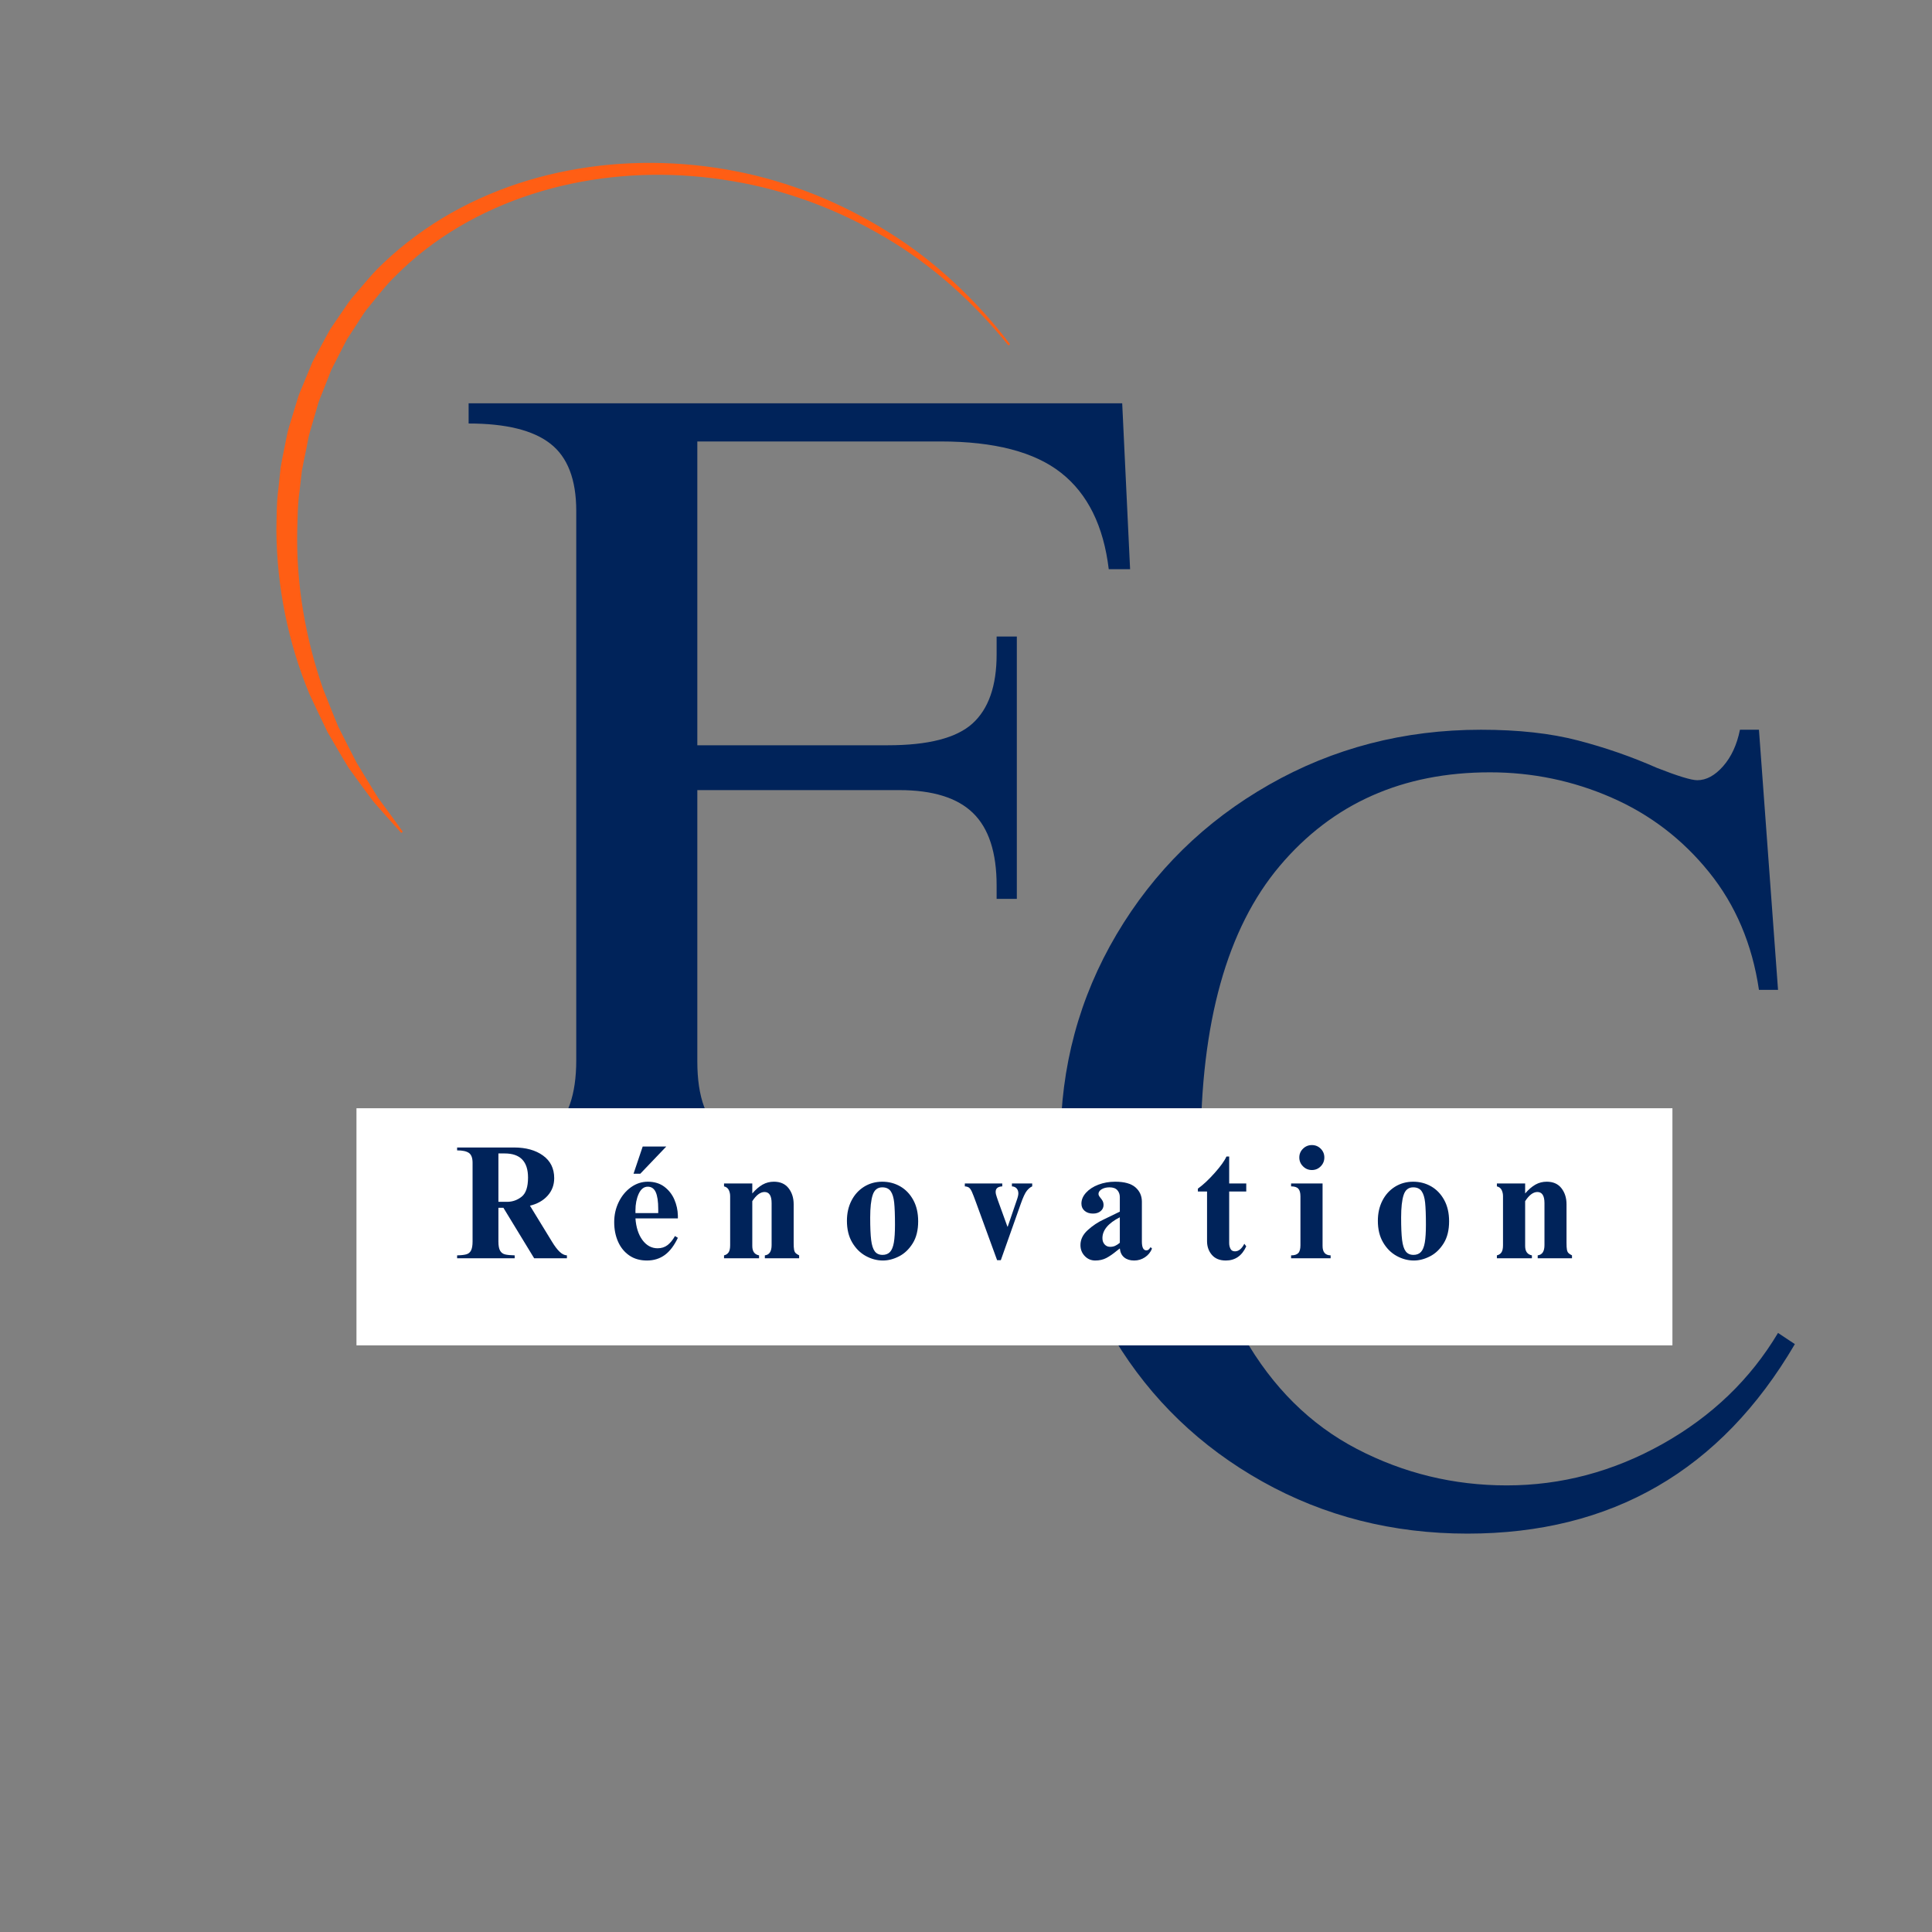 <?xml version="1.0" encoding="UTF-8"?>
<svg xmlns="http://www.w3.org/2000/svg" xmlns:xlink="http://www.w3.org/1999/xlink" width="500" zoomAndPan="magnify" viewBox="0 0 375 375" height="500" preserveAspectRatio="xMidYMid meet" version="1.0">
  <rect x="0" y="0" width="375" height="375" fill="#808080" stroke="none"/>
  <defs>
    <g></g>
    <clipPath id="b18413f905">
      <path d="M 53 31 L 196 31 L 196 162 L 53 162 Z M 53 31 " clip-rule="nonzero"></path>
    </clipPath>
    <clipPath id="ddd54d98c5">
      <path d="M 196.508 66.844 L 78.957 163.453 L 21.707 93.793 L 139.258 -2.816 Z M 196.508 66.844 " clip-rule="nonzero"></path>
    </clipPath>
    <clipPath id="19c4e8a513">
      <path d="M 196.508 66.844 L 78.957 163.453 L 21.707 93.793 L 139.258 -2.816 Z M 196.508 66.844 " clip-rule="nonzero"></path>
    </clipPath>
  </defs>
  <g clip-path="url(#b18413f905)">
    <g clip-path="url(#ddd54d98c5)">
      <g clip-path="url(#19c4e8a513)">
        <path fill="#ff5e14" d="M 195.637 66.926 C 188.949 58.664 180.949 51.449 171.812 46.086 C 162.719 40.691 152.672 36.914 142.277 35.18 C 131.902 33.391 121.203 33.492 110.938 35.648 C 100.695 37.805 90.867 42.035 82.629 48.391 C 80.574 49.977 78.621 51.684 76.801 53.527 C 74.918 55.32 73.375 57.402 71.723 59.391 C 70.863 60.355 70.199 61.477 69.492 62.562 L 67.379 65.809 C 66.766 66.941 66.191 68.109 65.602 69.254 C 65.051 70.422 64.34 71.508 63.934 72.746 L 62.504 76.359 C 62.27 76.965 62.004 77.551 61.801 78.172 L 61.266 80.035 L 60.172 83.766 C 59.797 85 59.648 86.305 59.363 87.562 C 59.105 88.836 58.82 90.098 58.598 91.375 L 58.156 95.234 C 57.762 97.801 57.781 100.41 57.691 103.008 C 57.484 113.402 59.27 123.848 62.723 133.762 C 63.707 136.188 64.648 138.645 65.664 141.062 C 66.855 143.406 68.02 145.77 69.25 148.098 C 70.625 150.34 71.977 152.621 73.391 154.867 C 74.977 156.992 76.535 159.137 78.09 161.305 L 78.098 161.316 C 78.156 161.406 78.141 161.539 78.051 161.598 C 77.957 161.652 77.844 161.645 77.785 161.57 C 76.004 159.594 74.215 157.586 72.445 155.559 C 70.832 153.426 69.27 151.23 67.68 149.059 C 66.27 146.773 64.941 144.422 63.566 142.09 C 62.383 139.676 61.246 137.215 60.082 134.762 C 55.918 124.762 53.734 113.895 53.645 102.992 C 53.699 100.27 53.664 97.535 54.043 94.824 L 54.469 90.75 C 54.688 89.406 54.98 88.07 55.246 86.723 C 55.539 85.387 55.727 84.031 56.145 82.715 L 57.348 78.785 L 57.949 76.828 C 58.168 76.184 58.465 75.555 58.719 74.93 L 60.293 71.129 C 60.762 69.84 61.535 68.684 62.148 67.465 C 62.812 66.262 63.445 65.043 64.125 63.859 L 66.445 60.457 C 67.223 59.332 67.957 58.172 68.895 57.156 C 70.691 55.09 72.391 52.926 74.414 51.07 C 76.387 49.176 78.496 47.422 80.695 45.805 C 89.484 39.297 99.805 35.094 110.426 33.078 C 121.059 31.051 132.055 31.164 142.633 33.199 C 153.23 35.238 163.355 39.352 172.441 45.051 C 181.566 50.715 189.453 58.215 195.945 66.672 C 196.023 66.762 196.004 66.887 195.918 66.953 C 195.824 67.031 195.703 67.008 195.637 66.926 Z M 195.637 66.926 " fill-opacity="1" fill-rule="nonzero"></path>
      </g>
    </g>
  </g>
  <g fill="#00235a" fill-opacity="1">
    <g transform="translate(196.708, 294.408)">
      <g>
        <path d="M 90.75 -152.766 C 98 -152.766 104.27 -152.07 109.562 -150.688 C 114.863 -149.312 119.977 -147.535 124.906 -145.359 C 128.969 -143.766 131.578 -142.969 132.734 -142.969 C 134.484 -142.969 136.156 -143.875 137.75 -145.688 C 139.344 -147.5 140.43 -149.859 141.016 -152.766 L 144.703 -152.766 L 148.406 -102.281 L 144.703 -102.281 C 143.398 -111.125 140.172 -118.738 135.016 -125.125 C 129.867 -131.508 123.562 -136.332 116.094 -139.594 C 108.625 -142.863 100.754 -144.5 92.484 -144.5 C 75.516 -144.5 61.914 -138.441 51.688 -126.328 C 41.457 -114.211 36.344 -95.895 36.344 -71.375 C 36.344 -56.863 39.133 -44.711 44.719 -34.922 C 50.301 -25.129 57.625 -17.875 66.688 -13.156 C 75.758 -8.445 85.445 -6.094 95.75 -6.094 C 106.344 -6.094 116.426 -8.773 126 -14.141 C 135.57 -19.516 143.039 -26.695 148.406 -35.688 L 151.672 -33.516 C 137.305 -8.992 116.125 3.266 88.125 3.266 C 73.625 3.266 60.352 -0.102 48.312 -6.844 C 36.27 -13.594 26.727 -22.77 19.688 -34.375 C 12.656 -45.988 9.141 -58.758 9.141 -72.688 C 9.141 -87.332 12.766 -100.785 20.016 -113.047 C 27.273 -125.305 37.141 -134.988 49.609 -142.094 C 62.086 -149.207 75.801 -152.766 90.75 -152.766 Z M 90.75 -152.766 "></path>
      </g>
    </g>
  </g>
  <g fill="#00235a" fill-opacity="1">
    <g transform="translate(81.6, 227.78)">
      <g>
        <path d="M 137.75 -117.297 L 133.609 -117.297 C 132.598 -125.703 129.516 -131.938 124.359 -136 C 119.211 -140.062 111.414 -142.094 100.969 -142.094 L 53.75 -142.094 L 53.75 -83.125 L 90.75 -83.125 C 98.582 -83.125 104.055 -84.535 107.172 -87.359 C 110.285 -90.191 111.844 -94.656 111.844 -100.75 L 111.844 -104.234 L 115.766 -104.234 L 115.766 -53.312 L 111.844 -53.312 L 111.844 -55.922 C 111.844 -62.305 110.32 -66.984 107.281 -69.953 C 104.238 -72.93 99.453 -74.422 92.922 -74.422 L 53.75 -74.422 L 53.75 -21.766 C 53.75 -14.797 55.488 -10.078 58.969 -7.609 C 62.445 -5.148 67.891 -3.922 75.297 -3.922 L 75.297 0 L 9.359 0 L 9.359 -3.922 L 10.656 -3.922 C 17.188 -3.922 22.082 -5.258 25.344 -7.938 C 28.613 -10.625 30.25 -15.305 30.25 -21.984 L 30.25 -128.609 C 30.25 -134.703 28.578 -139.051 25.234 -141.656 C 21.898 -144.27 16.609 -145.578 9.359 -145.578 L 9.359 -149.5 L 136.219 -149.5 Z M 137.75 -117.297 "></path>
      </g>
    </g>
  </g>
  <path fill="#ffffff" d="M 69.191 215.109 L 324.617 215.109 L 324.617 261.133 L 69.191 261.133 L 69.191 215.109 " fill-opacity="1" fill-rule="nonzero"></path>
  <g fill="#00235a" fill-opacity="1">
    <g transform="translate(88.132, 244.227)">
      <g>
        <path d="M 19.438 -15.547 C 19.438 -14.234 19.016 -13.102 18.172 -12.156 C 17.328 -11.207 16.18 -10.555 14.734 -10.203 L 18.969 -3.281 C 19.508 -2.383 20.016 -1.711 20.484 -1.266 C 20.953 -0.816 21.426 -0.582 21.906 -0.562 L 21.906 0 L 15.547 0 L 9.578 -9.797 L 8.609 -9.797 L 8.609 -3.25 C 8.609 -2.438 8.719 -1.844 8.938 -1.469 C 9.156 -1.094 9.473 -0.852 9.891 -0.75 C 10.305 -0.645 10.93 -0.582 11.766 -0.562 L 11.766 0 L 0.594 0 L 0.594 -0.562 C 1.383 -0.582 1.984 -0.648 2.391 -0.766 C 2.797 -0.879 3.098 -1.129 3.297 -1.516 C 3.492 -1.898 3.594 -2.477 3.594 -3.25 L 3.594 -18.531 C 3.594 -19.469 3.359 -20.102 2.891 -20.438 C 2.422 -20.77 1.656 -20.938 0.594 -20.938 L 0.594 -21.5 L 11.641 -21.5 C 13.953 -21.5 15.828 -20.977 17.266 -19.938 C 18.711 -18.895 19.438 -17.43 19.438 -15.547 Z M 10.297 -10.953 C 11.336 -10.953 12.273 -11.281 13.109 -11.938 C 13.941 -12.594 14.359 -13.832 14.359 -15.656 C 14.359 -18.781 12.848 -20.344 9.828 -20.344 L 8.609 -20.344 L 8.609 -10.953 Z M 10.297 -10.953 "></path>
      </g>
    </g>
  </g>
  <g fill="#00235a" fill-opacity="1">
    <g transform="translate(118.466, 244.227)">
      <g>
        <path d="M 7.266 -14.859 C 8.535 -14.859 9.602 -14.535 10.469 -13.891 C 11.332 -13.242 11.984 -12.414 12.422 -11.406 C 12.859 -10.395 13.086 -9.348 13.109 -8.266 L 13.109 -7.734 L 4.875 -7.734 C 5 -5.992 5.453 -4.594 6.234 -3.531 C 7.023 -2.469 8.004 -1.938 9.172 -1.938 C 9.922 -1.938 10.562 -2.141 11.094 -2.547 C 11.625 -2.953 12.109 -3.539 12.547 -4.312 L 13.109 -3.969 C 12.398 -2.469 11.555 -1.359 10.578 -0.641 C 9.598 0.078 8.441 0.438 7.109 0.438 C 5.766 0.438 4.617 0.109 3.672 -0.547 C 2.723 -1.203 2 -2.094 1.5 -3.219 C 1 -4.344 0.75 -5.609 0.75 -7.016 C 0.75 -8.41 1.039 -9.707 1.625 -10.906 C 2.207 -12.102 3 -13.062 4 -13.781 C 5.008 -14.5 6.098 -14.859 7.266 -14.859 Z M 9.297 -9.547 C 9.297 -11.023 9.133 -12.117 8.812 -12.828 C 8.488 -13.535 7.973 -13.891 7.266 -13.891 C 6.516 -13.891 5.926 -13.426 5.5 -12.5 C 5.082 -11.57 4.875 -10.504 4.875 -9.297 L 4.875 -8.766 L 9.297 -8.766 Z M 5.812 -16.406 L 4.5 -16.406 L 6.281 -21.688 L 10.859 -21.688 Z M 5.812 -16.406 "></path>
      </g>
    </g>
  </g>
  <g fill="#00235a" fill-opacity="1">
    <g transform="translate(140.003, 244.227)">
      <g>
        <path d="M 10.203 -14.859 C 11.453 -14.859 12.406 -14.438 13.062 -13.594 C 13.719 -12.75 14.047 -11.711 14.047 -10.484 L 14.047 -3 C 14.047 -2.395 14.07 -1.953 14.125 -1.672 C 14.176 -1.391 14.27 -1.176 14.406 -1.031 C 14.539 -0.883 14.773 -0.727 15.109 -0.562 L 15.109 0 L 8.453 0 L 8.453 -0.562 C 9.328 -0.664 9.766 -1.332 9.766 -2.562 L 9.766 -10.703 C 9.766 -12.141 9.305 -12.859 8.391 -12.859 C 7.578 -12.859 6.785 -12.266 6.016 -11.078 L 6.016 -2.375 C 6.016 -1.332 6.453 -0.727 7.328 -0.562 L 7.328 0 L 0.531 0 L 0.531 -0.562 C 0.906 -0.645 1.195 -0.832 1.406 -1.125 C 1.613 -1.414 1.719 -1.883 1.719 -2.531 L 1.719 -12.078 C 1.719 -12.492 1.629 -12.883 1.453 -13.25 C 1.273 -13.613 0.969 -13.848 0.531 -13.953 L 0.531 -14.516 L 6.016 -14.516 L 6.016 -12.578 C 6.68 -13.348 7.348 -13.922 8.016 -14.297 C 8.68 -14.672 9.41 -14.859 10.203 -14.859 Z M 10.203 -14.859 "></path>
      </g>
    </g>
  </g>
  <g fill="#00235a" fill-opacity="1">
    <g transform="translate(163.482, 244.227)">
      <g>
        <path d="M 7.766 -14.859 C 9.035 -14.859 10.195 -14.555 11.25 -13.953 C 12.301 -13.348 13.145 -12.469 13.781 -11.312 C 14.414 -10.156 14.734 -8.773 14.734 -7.172 C 14.734 -5.453 14.379 -4.023 13.672 -2.891 C 12.961 -1.754 12.082 -0.914 11.031 -0.375 C 9.977 0.164 8.93 0.438 7.891 0.438 C 6.742 0.438 5.629 0.141 4.547 -0.453 C 3.473 -1.047 2.598 -1.922 1.922 -3.078 C 1.242 -4.234 0.906 -5.629 0.906 -7.266 C 0.906 -8.723 1.195 -10.023 1.781 -11.172 C 2.363 -12.316 3.176 -13.219 4.219 -13.875 C 5.27 -14.531 6.453 -14.859 7.766 -14.859 Z M 5.422 -7.891 C 5.422 -6.004 5.484 -4.555 5.609 -3.547 C 5.734 -2.535 5.969 -1.801 6.312 -1.344 C 6.656 -0.883 7.16 -0.656 7.828 -0.656 C 8.43 -0.656 8.91 -0.844 9.266 -1.219 C 9.617 -1.594 9.867 -2.203 10.016 -3.047 C 10.16 -3.891 10.234 -5.047 10.234 -6.516 C 10.234 -8.391 10.18 -9.82 10.078 -10.812 C 9.973 -11.801 9.742 -12.539 9.391 -13.031 C 9.035 -13.52 8.492 -13.766 7.766 -13.766 C 6.848 -13.766 6.227 -13.27 5.906 -12.281 C 5.582 -11.289 5.422 -9.828 5.422 -7.891 Z M 5.422 -7.891 "></path>
      </g>
    </g>
  </g>
  <g fill="#00235a" fill-opacity="1">
    <g transform="translate(186.96, 244.227)">
      <g>
        <path d="M 7.578 -13.953 C 6.723 -13.91 6.297 -13.555 6.297 -12.891 C 6.297 -12.617 6.367 -12.281 6.516 -11.875 C 6.66 -11.469 6.742 -11.223 6.766 -11.141 L 8.578 -6.141 L 8.641 -6.141 L 10.359 -11.172 C 10.586 -11.797 10.703 -12.266 10.703 -12.578 C 10.703 -12.973 10.594 -13.297 10.375 -13.547 C 10.156 -13.797 9.848 -13.93 9.453 -13.953 L 9.453 -14.516 L 13.391 -14.516 L 13.391 -13.953 C 13.035 -13.805 12.688 -13.52 12.344 -13.094 C 12 -12.664 11.598 -11.797 11.141 -10.484 L 7.297 0.375 L 6.578 0.375 L 2.5 -10.797 C 2.145 -11.773 1.875 -12.473 1.688 -12.891 C 1.5 -13.305 1.305 -13.582 1.109 -13.719 C 0.91 -13.852 0.645 -13.93 0.312 -13.953 L 0.312 -14.516 L 7.578 -14.516 Z M 7.578 -13.953 "></path>
      </g>
    </g>
  </g>
  <g fill="#00235a" fill-opacity="1">
    <g transform="translate(208.497, 244.227)">
      <g>
        <path d="M 7.953 -14.859 C 9.742 -14.859 11.055 -14.492 11.891 -13.766 C 12.723 -13.035 13.141 -12.109 13.141 -10.984 L 13.141 -3.25 C 13.141 -2.102 13.43 -1.531 14.016 -1.531 C 14.18 -1.531 14.32 -1.578 14.438 -1.672 C 14.551 -1.766 14.68 -1.926 14.828 -2.156 L 15.109 -1.875 C 14.816 -1.164 14.359 -0.602 13.734 -0.188 C 13.109 0.227 12.41 0.438 11.641 0.438 C 10.848 0.438 10.207 0.238 9.719 -0.156 C 9.227 -0.551 8.941 -1.133 8.859 -1.906 C 8.734 -1.82 8.547 -1.676 8.297 -1.469 C 7.566 -0.863 6.891 -0.395 6.266 -0.062 C 5.641 0.27 4.914 0.438 4.094 0.438 C 3.281 0.438 2.598 0.145 2.047 -0.438 C 1.492 -1.02 1.219 -1.727 1.219 -2.562 C 1.219 -3.645 1.691 -4.613 2.641 -5.469 C 3.586 -6.332 4.629 -7.023 5.766 -7.547 L 8.859 -9.047 L 8.859 -11.891 C 8.859 -12.41 8.695 -12.852 8.375 -13.219 C 8.051 -13.582 7.547 -13.766 6.859 -13.766 C 6.254 -13.766 5.742 -13.641 5.328 -13.391 C 4.922 -13.141 4.719 -12.836 4.719 -12.484 C 4.719 -12.359 4.754 -12.234 4.828 -12.109 C 4.898 -11.984 4.988 -11.859 5.094 -11.734 C 5.289 -11.504 5.441 -11.285 5.547 -11.078 C 5.648 -10.867 5.703 -10.629 5.703 -10.359 C 5.703 -9.859 5.508 -9.453 5.125 -9.141 C 4.75 -8.828 4.258 -8.672 3.656 -8.672 C 2.988 -8.672 2.445 -8.848 2.031 -9.203 C 1.613 -9.555 1.406 -10.023 1.406 -10.609 C 1.406 -11.359 1.703 -12.062 2.297 -12.719 C 2.891 -13.375 3.688 -13.895 4.688 -14.281 C 5.695 -14.664 6.785 -14.859 7.953 -14.859 Z M 5.484 -3.906 C 5.484 -3.406 5.625 -3 5.906 -2.688 C 6.188 -2.375 6.547 -2.219 6.984 -2.219 C 7.336 -2.219 7.656 -2.281 7.938 -2.406 C 8.219 -2.531 8.523 -2.727 8.859 -3 L 8.859 -7.953 C 6.609 -6.805 5.484 -5.457 5.484 -3.906 Z M 5.484 -3.906 "></path>
      </g>
    </g>
  </g>
  <g fill="#00235a" fill-opacity="1">
    <g transform="translate(231.975, 244.227)">
      <g>
        <path d="M 6.078 -19.75 L 6.609 -19.75 L 6.609 -14.516 L 9.922 -14.516 L 9.922 -12.953 L 6.609 -12.953 L 6.609 -2.938 C 6.609 -2.539 6.691 -2.176 6.859 -1.844 C 7.023 -1.508 7.316 -1.344 7.734 -1.344 C 8.441 -1.344 9.047 -1.832 9.547 -2.812 L 9.922 -2.312 C 9.086 -0.477 7.766 0.438 5.953 0.438 C 4.773 0.438 3.875 0.07 3.25 -0.656 C 2.625 -1.383 2.312 -2.27 2.312 -3.312 L 2.312 -12.953 L 0.531 -12.953 L 0.531 -13.516 C 1.531 -14.223 2.613 -15.234 3.781 -16.547 C 4.957 -17.867 5.723 -18.938 6.078 -19.75 Z M 6.078 -19.75 "></path>
      </g>
    </g>
  </g>
  <g fill="#00235a" fill-opacity="1">
    <g transform="translate(250.226, 244.227)">
      <g>
        <path d="M 4.406 -21.969 C 5.082 -21.969 5.656 -21.734 6.125 -21.266 C 6.594 -20.797 6.828 -20.227 6.828 -19.562 C 6.828 -18.895 6.594 -18.32 6.125 -17.844 C 5.656 -17.363 5.082 -17.125 4.406 -17.125 C 3.738 -17.125 3.164 -17.363 2.688 -17.844 C 2.207 -18.32 1.969 -18.895 1.969 -19.562 C 1.969 -20.227 2.207 -20.797 2.688 -21.266 C 3.164 -21.734 3.738 -21.969 4.406 -21.969 Z M 6.484 -2.375 C 6.484 -1.188 7.004 -0.582 8.047 -0.562 L 8.047 0 L 0.375 0 L 0.375 -0.562 C 1.02 -0.562 1.484 -0.707 1.766 -1 C 2.047 -1.289 2.188 -1.801 2.188 -2.531 L 2.188 -12.016 C 2.188 -12.703 2.051 -13.195 1.781 -13.5 C 1.508 -13.801 1.039 -13.953 0.375 -13.953 L 0.375 -14.516 L 6.484 -14.516 Z M 6.484 -2.375 "></path>
      </g>
    </g>
  </g>
  <g fill="#00235a" fill-opacity="1">
    <g transform="translate(266.536, 244.227)">
      <g>
        <path d="M 7.766 -14.859 C 9.035 -14.859 10.195 -14.555 11.25 -13.953 C 12.301 -13.348 13.145 -12.469 13.781 -11.312 C 14.414 -10.156 14.734 -8.773 14.734 -7.172 C 14.734 -5.453 14.379 -4.023 13.672 -2.891 C 12.961 -1.754 12.082 -0.914 11.031 -0.375 C 9.977 0.164 8.93 0.438 7.891 0.438 C 6.742 0.438 5.629 0.141 4.547 -0.453 C 3.473 -1.047 2.598 -1.922 1.922 -3.078 C 1.242 -4.234 0.906 -5.629 0.906 -7.266 C 0.906 -8.723 1.195 -10.023 1.781 -11.172 C 2.363 -12.316 3.176 -13.219 4.219 -13.875 C 5.27 -14.531 6.453 -14.859 7.766 -14.859 Z M 5.422 -7.891 C 5.422 -6.004 5.484 -4.555 5.609 -3.547 C 5.734 -2.535 5.969 -1.801 6.312 -1.344 C 6.656 -0.883 7.16 -0.656 7.828 -0.656 C 8.43 -0.656 8.91 -0.844 9.266 -1.219 C 9.617 -1.594 9.867 -2.203 10.016 -3.047 C 10.16 -3.891 10.234 -5.047 10.234 -6.516 C 10.234 -8.391 10.18 -9.82 10.078 -10.812 C 9.973 -11.801 9.742 -12.539 9.391 -13.031 C 9.035 -13.52 8.492 -13.766 7.766 -13.766 C 6.848 -13.766 6.227 -13.27 5.906 -12.281 C 5.582 -11.289 5.422 -9.828 5.422 -7.891 Z M 5.422 -7.891 "></path>
      </g>
    </g>
  </g>
  <g fill="#00235a" fill-opacity="1">
    <g transform="translate(290.014, 244.227)">
      <g>
        <path d="M 10.203 -14.859 C 11.453 -14.859 12.406 -14.438 13.062 -13.594 C 13.719 -12.75 14.047 -11.711 14.047 -10.484 L 14.047 -3 C 14.047 -2.395 14.07 -1.953 14.125 -1.672 C 14.176 -1.391 14.27 -1.176 14.406 -1.031 C 14.539 -0.883 14.773 -0.727 15.109 -0.562 L 15.109 0 L 8.453 0 L 8.453 -0.562 C 9.328 -0.664 9.766 -1.332 9.766 -2.562 L 9.766 -10.703 C 9.766 -12.141 9.305 -12.859 8.391 -12.859 C 7.578 -12.859 6.785 -12.266 6.016 -11.078 L 6.016 -2.375 C 6.016 -1.332 6.453 -0.727 7.328 -0.562 L 7.328 0 L 0.531 0 L 0.531 -0.562 C 0.906 -0.645 1.195 -0.832 1.406 -1.125 C 1.613 -1.414 1.719 -1.883 1.719 -2.531 L 1.719 -12.078 C 1.719 -12.492 1.629 -12.883 1.453 -13.25 C 1.273 -13.613 0.969 -13.848 0.531 -13.953 L 0.531 -14.516 L 6.016 -14.516 L 6.016 -12.578 C 6.68 -13.348 7.348 -13.922 8.016 -14.297 C 8.68 -14.672 9.41 -14.859 10.203 -14.859 Z M 10.203 -14.859 "></path>
      </g>
    </g>
  </g>
</svg>
